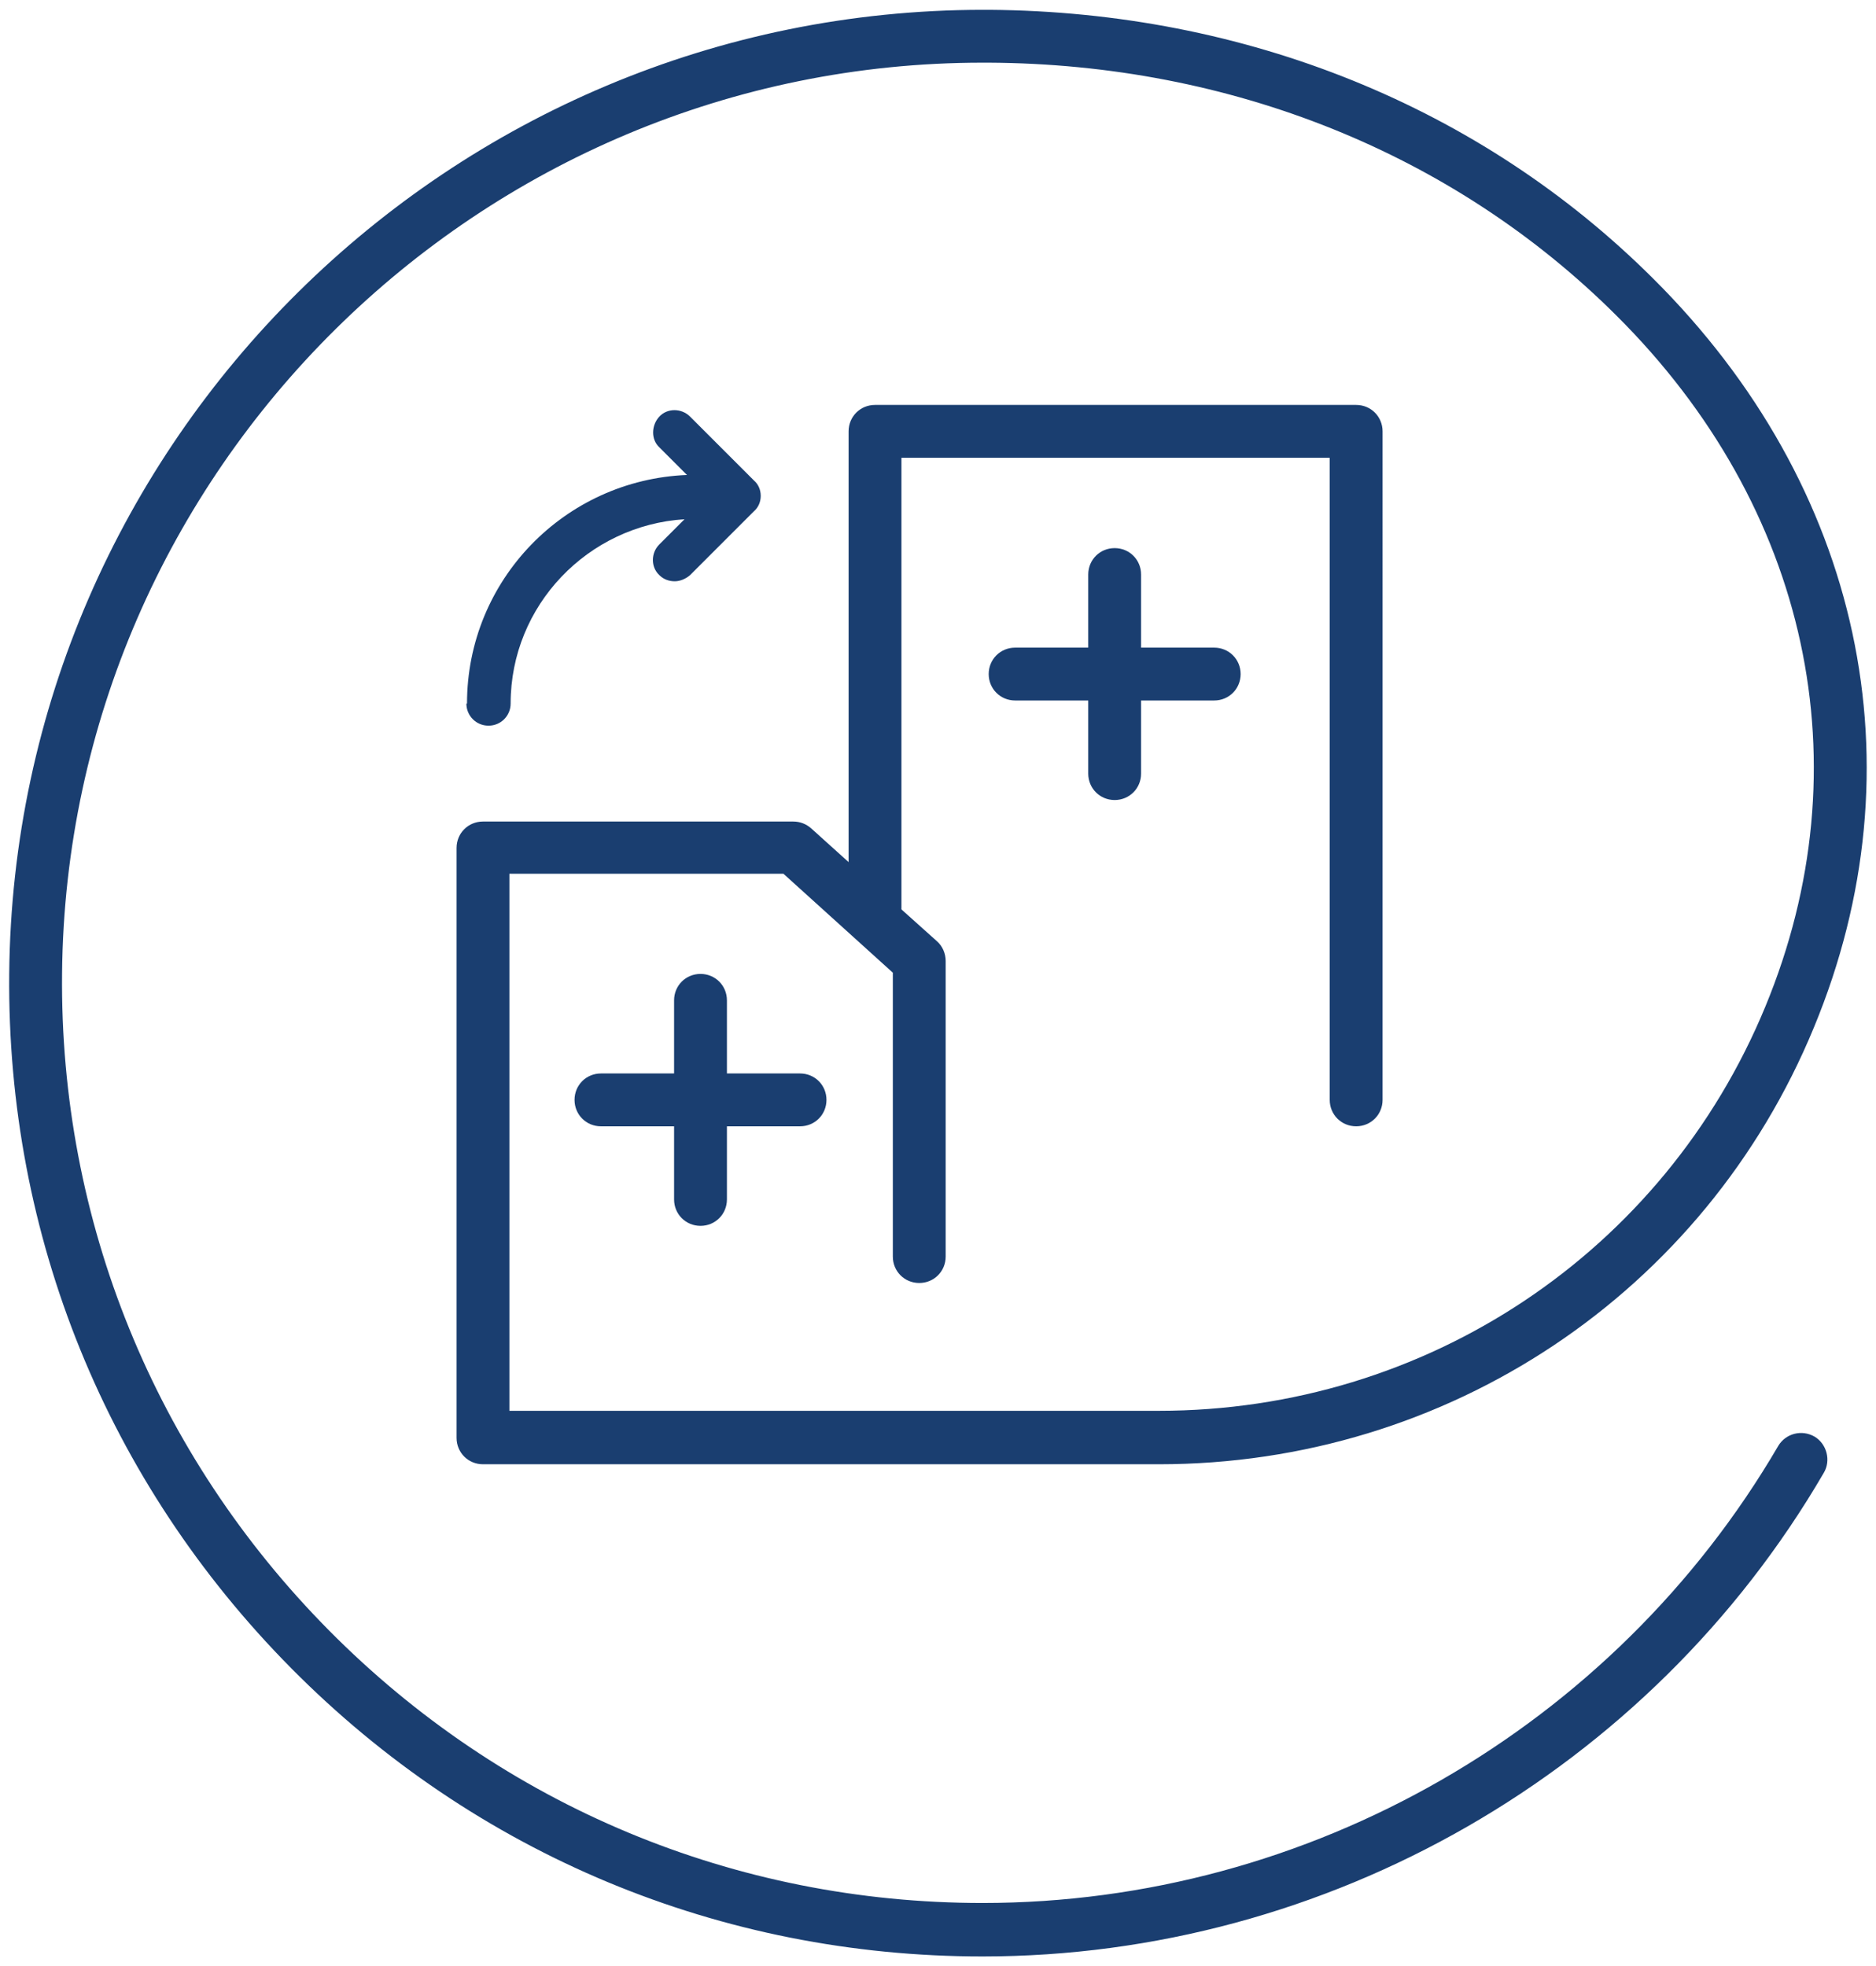<?xml version="1.0" encoding="UTF-8"?> <svg xmlns="http://www.w3.org/2000/svg" id="Laag_1" width="30.53" height="32" viewBox="0 0 30.53 32"><defs><style>.cls-1{fill:#1a3e70;stroke-width:0px;}</style></defs><path class="cls-1" d="m18.14,13.02c.24,0,.43-.19.43-.43v-1.19h1.19c.24,0,.43-.19.43-.43s-.19-.43-.43-.43h-1.19v-1.19c0-.24-.19-.43-.43-.43s-.43.19-.43.43v1.19h-1.19c-.24,0-.43.19-.43.43s.19.43.43.43h1.19v1.19c0,.24.19.43.43.43Z"></path><path class="cls-1" d="m7.59,11.45c0,.2.16.36.36.36s.36-.16.36-.36c0-1.6,1.26-2.9,2.83-3l-.41.41c-.14.14-.14.37,0,.5.07.07.16.1.25.1s.18-.04.25-.1l1.04-1.04c.07-.06.11-.15.11-.25s-.04-.19-.11-.25l-1.04-1.04c-.14-.14-.37-.14-.5,0s-.14.37,0,.5l.45.45c-1.99.08-3.58,1.71-3.58,3.72Z"></path><path class="cls-1" d="m7.43,13.8v9.6c0,.24.19.43.43.43h11c4.7,0,8.88-2.79,10.66-7.11,1.76-4.25.78-8.81-2.62-12.19C24.1,1.74,20.27.19,16.1.16c-.03,0-.07,0-.1,0C7.33.16.23,7.18.15,15.85c-.04,4.26,1.59,8.27,4.59,11.3,3,3.03,6.99,4.69,11.25,4.69,5.61,0,10.86-3.01,13.69-7.87.12-.2.05-.47-.15-.59-.21-.12-.47-.05-.59.15-2.68,4.59-7.64,7.44-12.95,7.44-4.03,0-7.81-1.58-10.64-4.44-2.83-2.86-4.38-6.66-4.34-10.69C1.09,7.65,7.8,1.02,15.99,1.02c.03,0,.07,0,.1,0,3.94.02,7.57,1.48,10.21,4.11,3.14,3.12,4.05,7.33,2.43,11.25-1.65,4-5.52,6.58-9.87,6.58h-10.57v-8.74h4.46l1.78,1.61v4.62c0,.24.19.43.43.43s.43-.19.43-.43v-4.81c0-.12-.05-.24-.14-.32l-.58-.52v-7.35h6.97v10.45c0,.24.19.43.43.43s.43-.19.43-.43V7.02c0-.24-.19-.43-.43-.43h-7.83c-.24,0-.43.19-.43.43v7.01l-.61-.55c-.08-.07-.18-.11-.29-.11h-5.05c-.24,0-.43.19-.43.43Z"></path><path class="cls-1" d="m11.4,19.95c.24,0,.43-.19.43-.43v-1.19h1.19c.24,0,.43-.19.43-.43s-.19-.43-.43-.43h-1.19v-1.19c0-.24-.19-.43-.43-.43s-.43.19-.43.43v1.19h-1.19c-.24,0-.43.19-.43.43s.19.43.43.43h1.19v1.19c0,.24.19.43.43.43Z"></path></svg> 